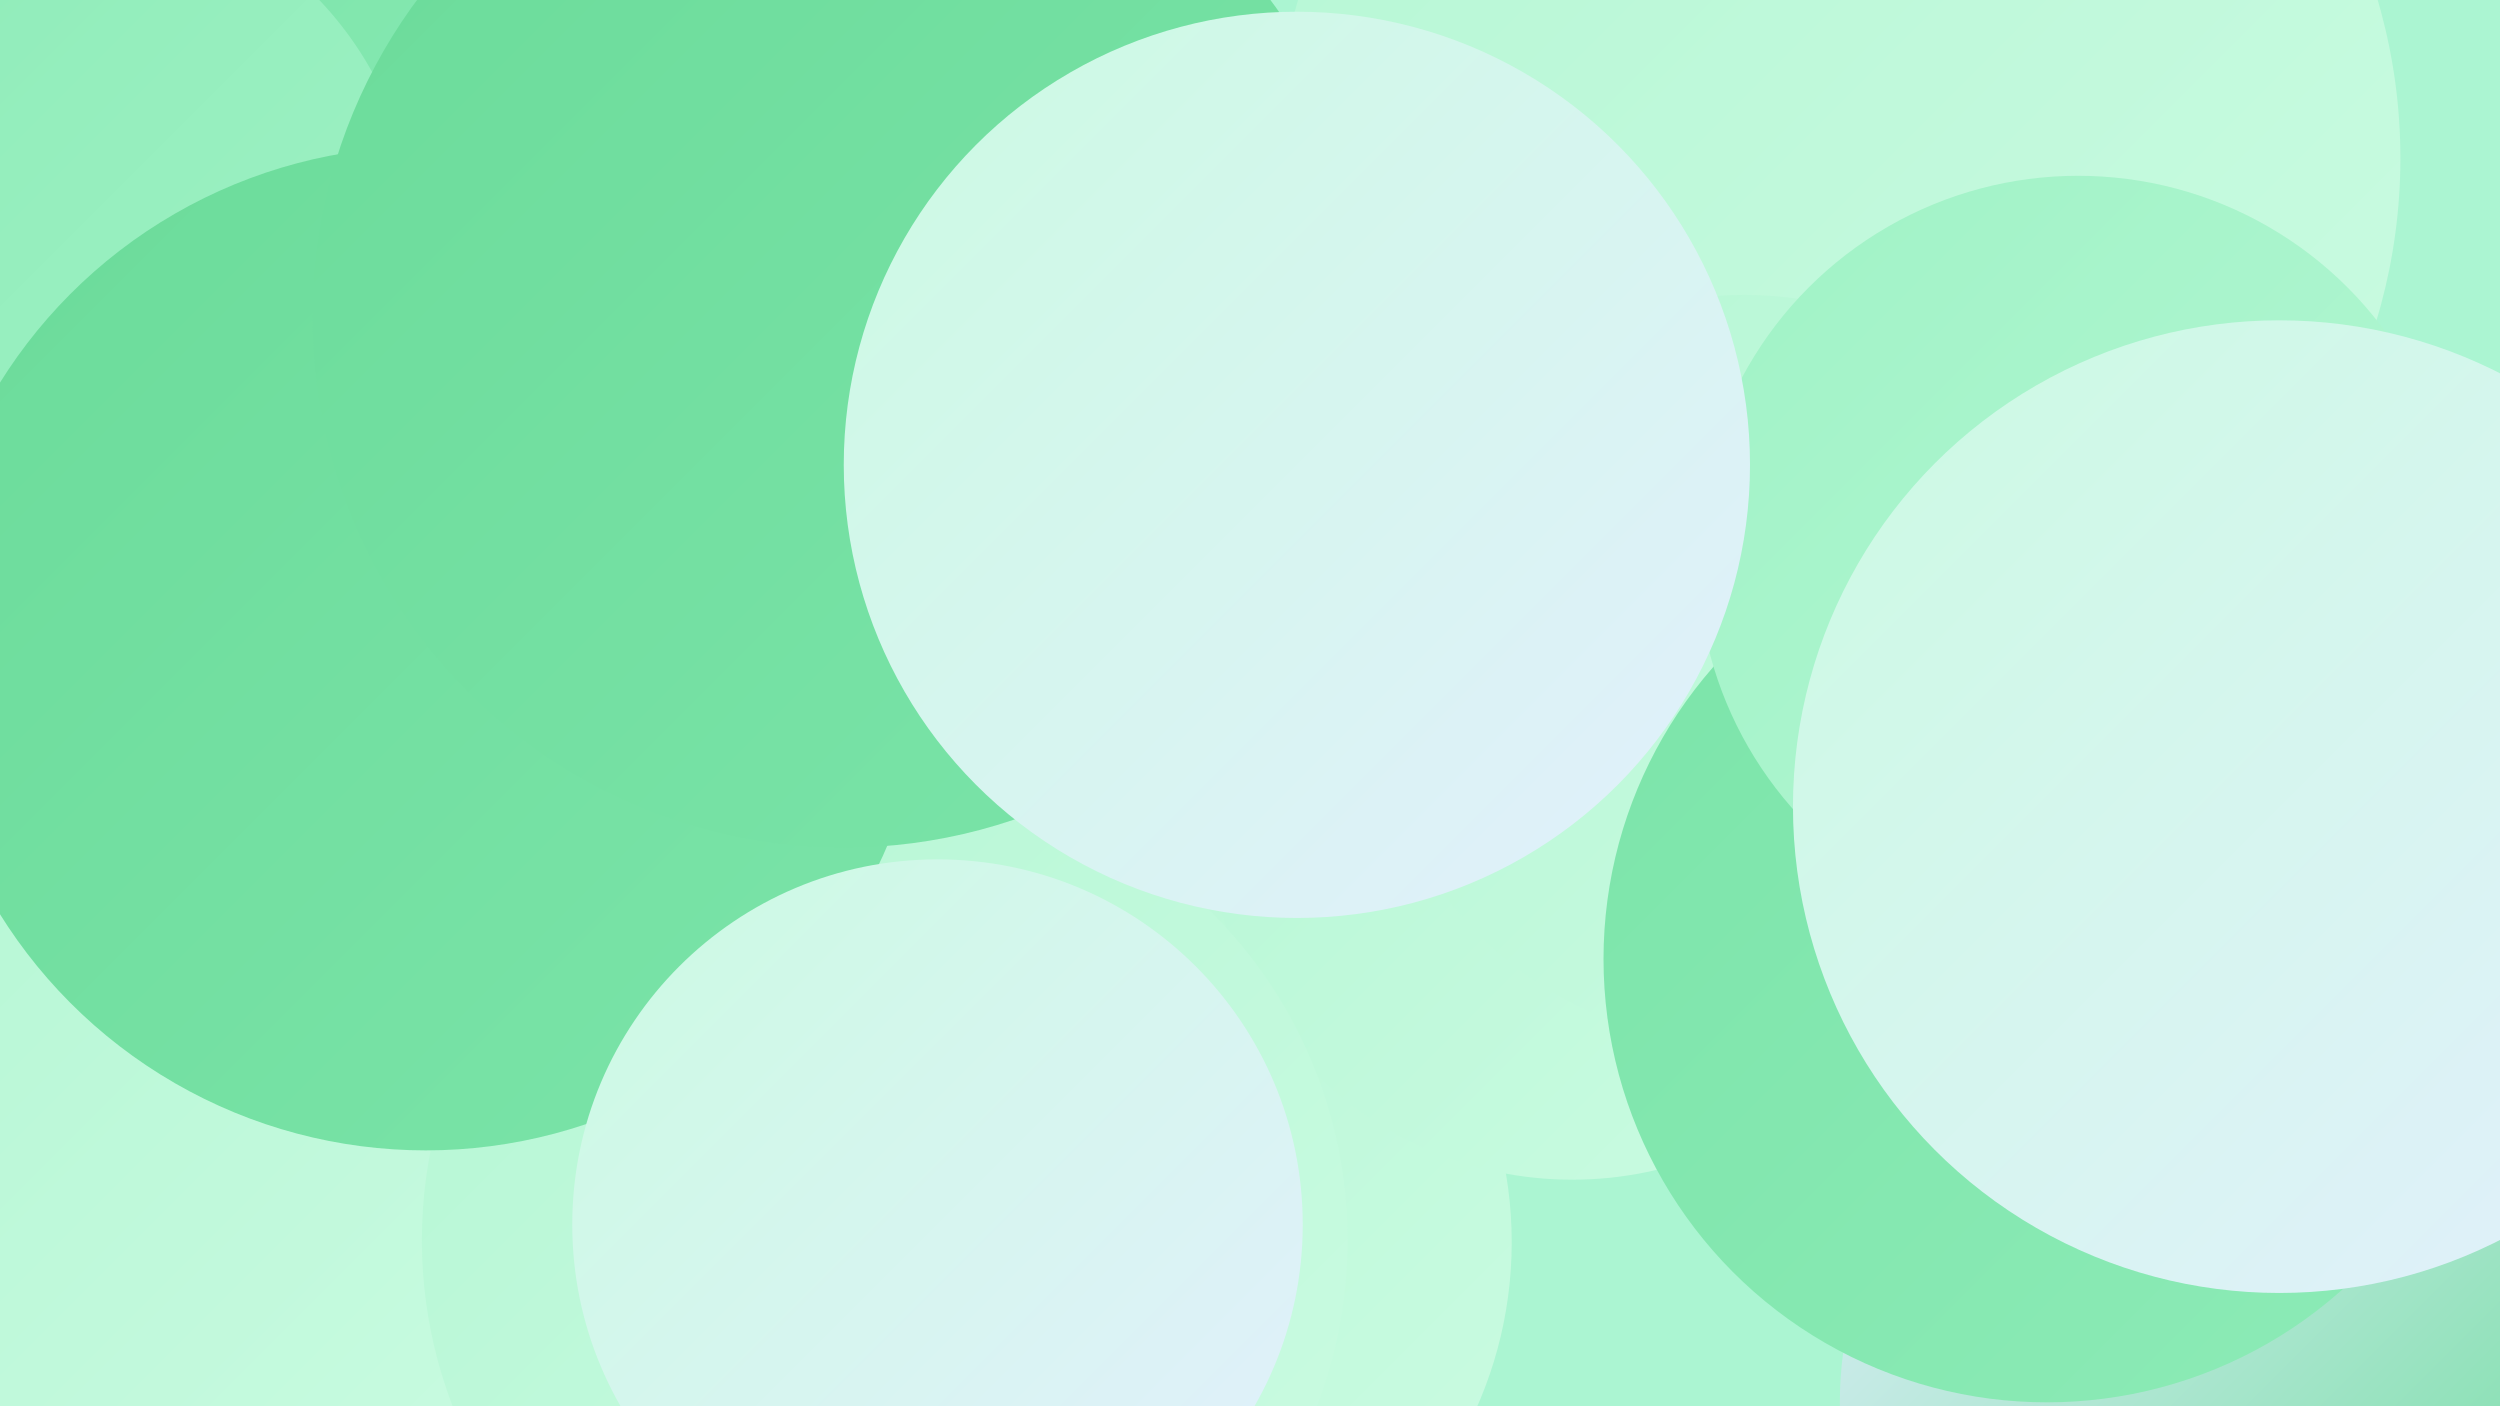 <?xml version="1.0" encoding="UTF-8"?><svg width="1280" height="720" xmlns="http://www.w3.org/2000/svg"><defs><linearGradient id="grad0" x1="0%" y1="0%" x2="100%" y2="100%"><stop offset="0%" style="stop-color:#6bdb9a;stop-opacity:1" /><stop offset="100%" style="stop-color:#7be4a9;stop-opacity:1" /></linearGradient><linearGradient id="grad1" x1="0%" y1="0%" x2="100%" y2="100%"><stop offset="0%" style="stop-color:#7be4a9;stop-opacity:1" /><stop offset="100%" style="stop-color:#8debb7;stop-opacity:1" /></linearGradient><linearGradient id="grad2" x1="0%" y1="0%" x2="100%" y2="100%"><stop offset="0%" style="stop-color:#8debb7;stop-opacity:1" /><stop offset="100%" style="stop-color:#a0f2c6;stop-opacity:1" /></linearGradient><linearGradient id="grad3" x1="0%" y1="0%" x2="100%" y2="100%"><stop offset="0%" style="stop-color:#a0f2c6;stop-opacity:1" /><stop offset="100%" style="stop-color:#b5f7d4;stop-opacity:1" /></linearGradient><linearGradient id="grad4" x1="0%" y1="0%" x2="100%" y2="100%"><stop offset="0%" style="stop-color:#b5f7d4;stop-opacity:1" /><stop offset="100%" style="stop-color:#cbfbe2;stop-opacity:1" /></linearGradient><linearGradient id="grad5" x1="0%" y1="0%" x2="100%" y2="100%"><stop offset="0%" style="stop-color:#cbfbe2;stop-opacity:1" /><stop offset="100%" style="stop-color:#e2effd;stop-opacity:1" /></linearGradient><linearGradient id="grad6" x1="0%" y1="0%" x2="100%" y2="100%"><stop offset="0%" style="stop-color:#e2effd;stop-opacity:1" /><stop offset="100%" style="stop-color:#6bdb9a;stop-opacity:1" /></linearGradient></defs><rect width="1280" height="720" fill="#abf5d2" /><circle cx="1187" cy="569" r="228" fill="url(#grad0)" /><circle cx="822" cy="241" r="197" fill="url(#grad1)" /><circle cx="941" cy="81" r="288" fill="url(#grad4)" /><circle cx="565" cy="636" r="209" fill="url(#grad4)" /><circle cx="805" cy="418" r="186" fill="url(#grad4)" /><circle cx="136" cy="219" r="194" fill="url(#grad4)" /><circle cx="1132" cy="718" r="190" fill="url(#grad6)" /><circle cx="193" cy="119" r="232" fill="url(#grad1)" /><circle cx="107" cy="506" r="264" fill="url(#grad5)" /><circle cx="893" cy="343" r="192" fill="url(#grad4)" /><circle cx="1048" cy="491" r="227" fill="url(#grad1)" /><circle cx="138" cy="585" r="206" fill="url(#grad4)" /><circle cx="33" cy="124" r="180" fill="url(#grad2)" /><circle cx="453" cy="635" r="237" fill="url(#grad4)" /><circle cx="1064" cy="285" r="195" fill="url(#grad3)" /><circle cx="218" cy="332" r="257" fill="url(#grad0)" /><circle cx="432" cy="162" r="272" fill="url(#grad0)" /><circle cx="480" cy="627" r="187" fill="url(#grad5)" /><circle cx="664" cy="238" r="232" fill="url(#grad5)" /><circle cx="1167" cy="413" r="249" fill="url(#grad5)" /></svg>